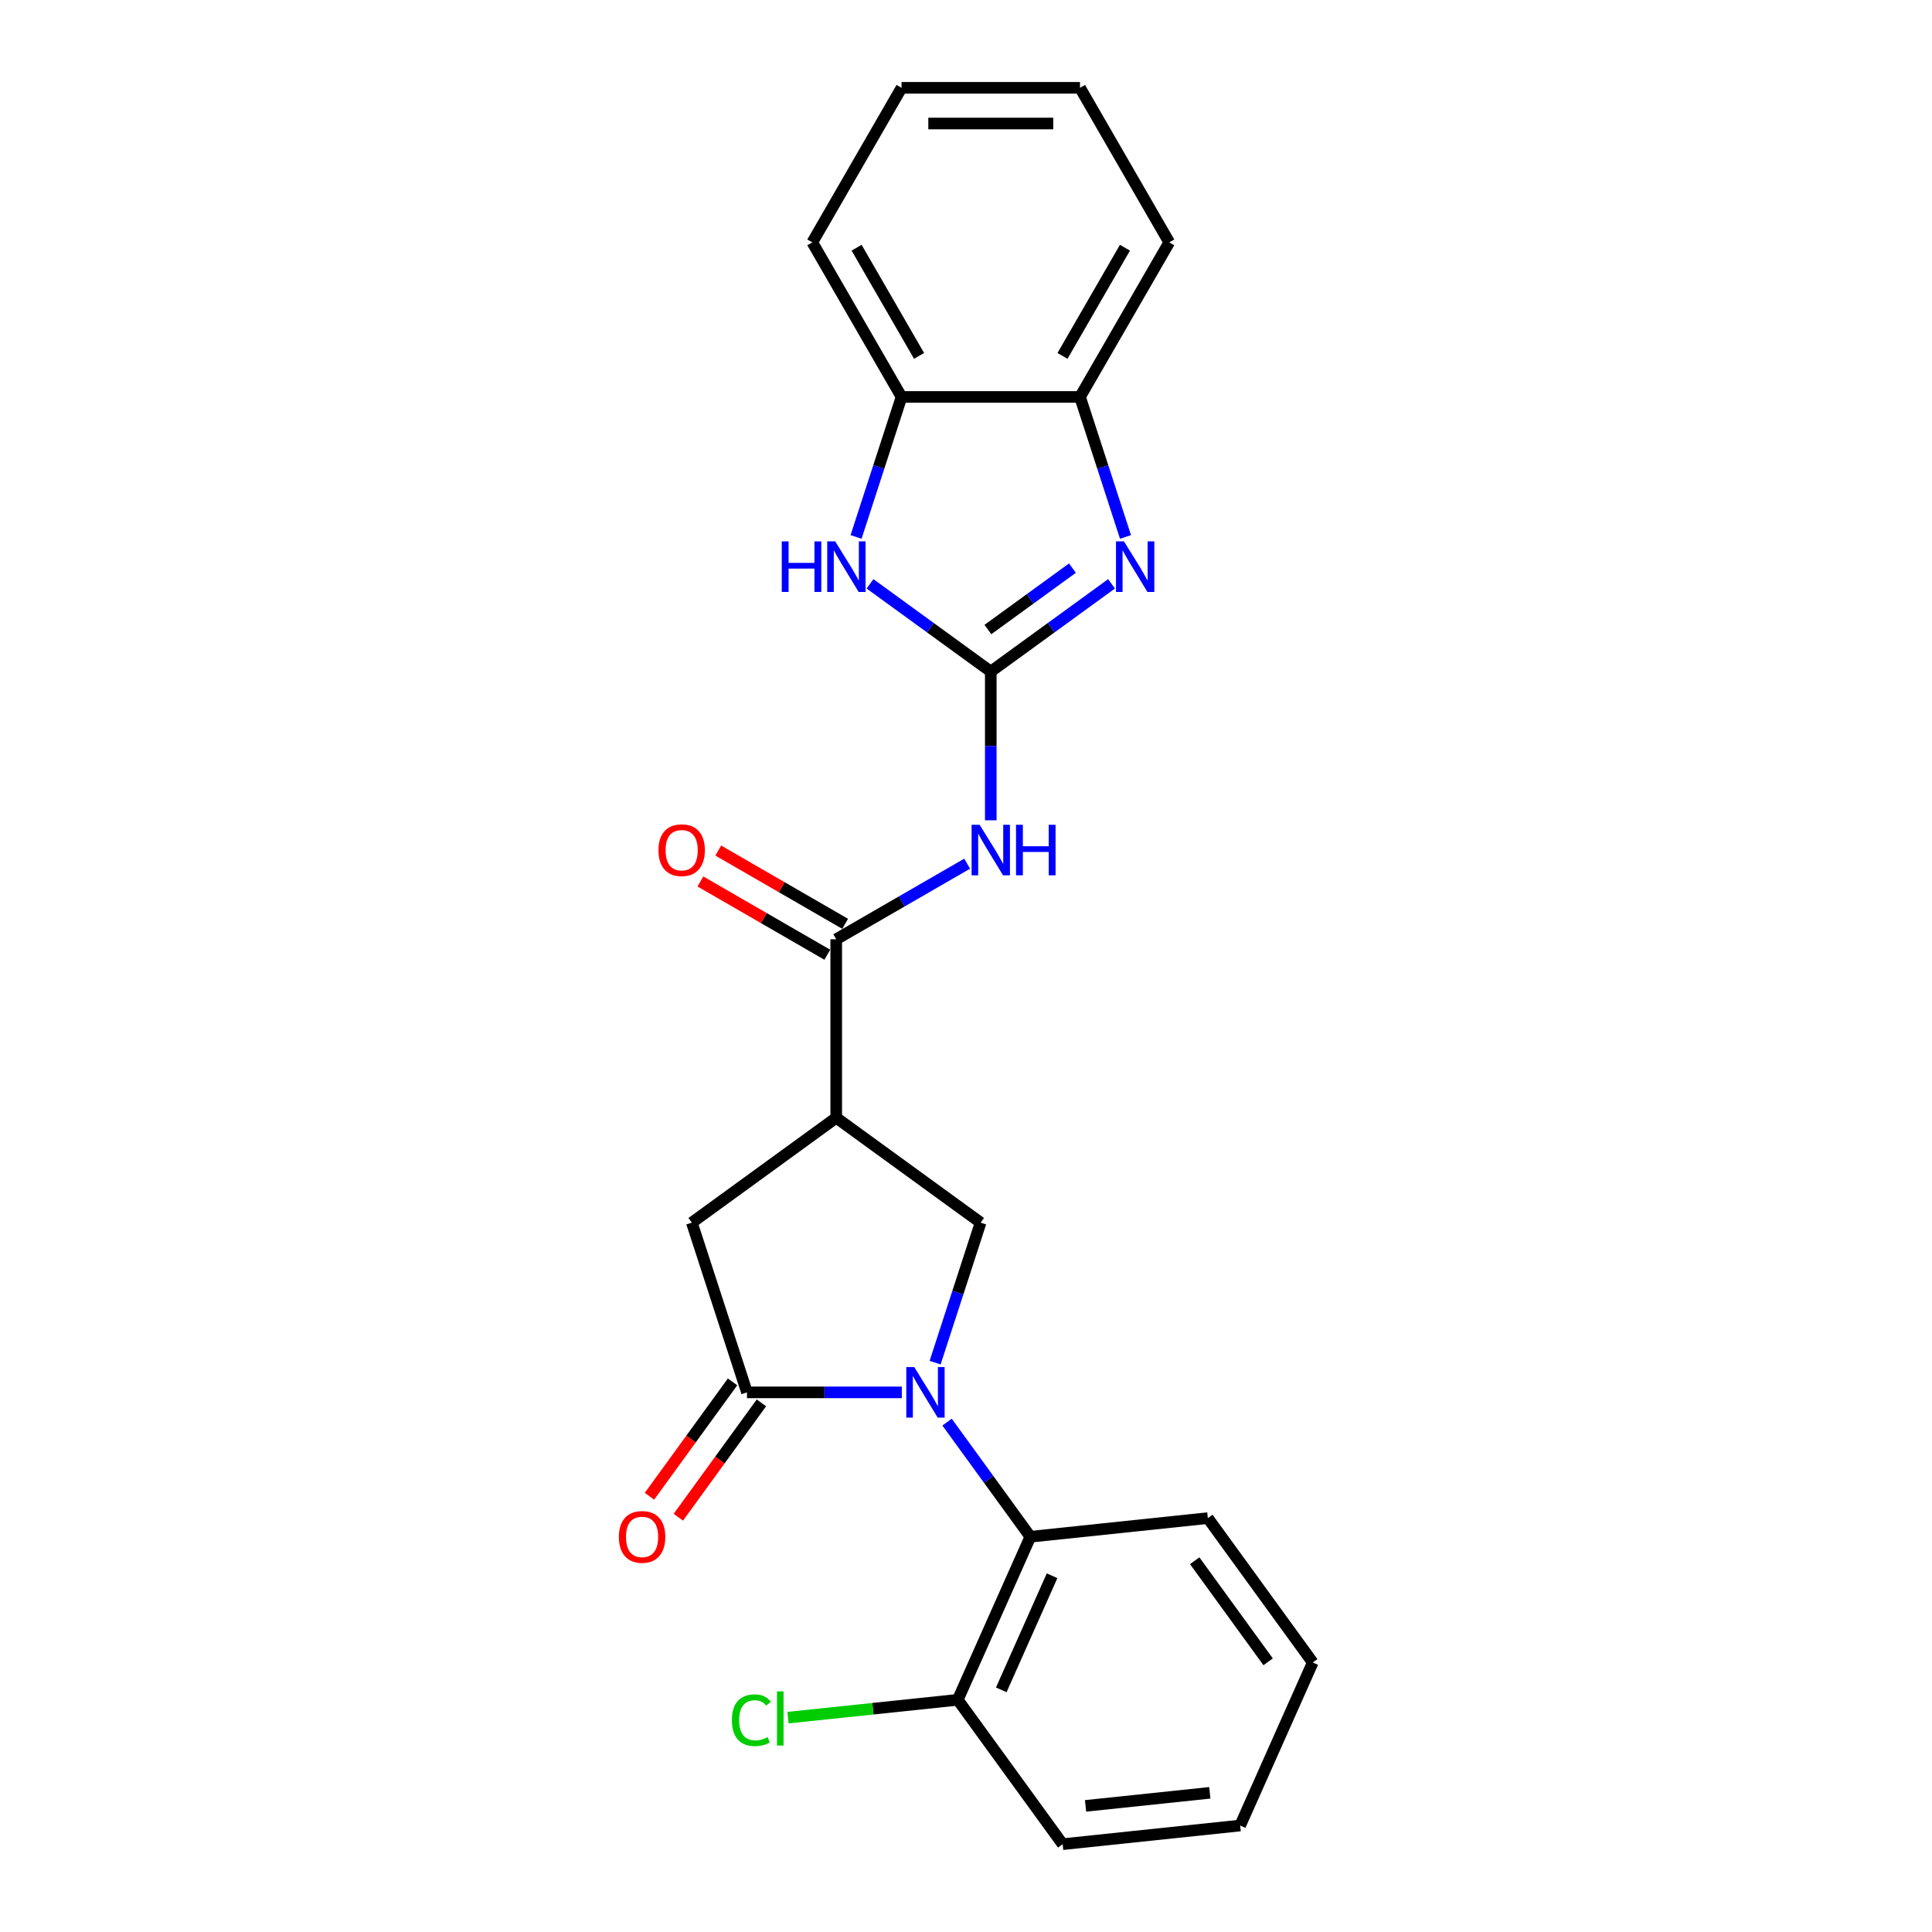 <?xml version='1.0' encoding='iso-8859-1'?>
<svg version='1.1' baseProfile='full'
              xmlns='http://www.w3.org/2000/svg'
                      xmlns:rdkit='http://www.rdkit.org/xml'
                      xmlns:xlink='http://www.w3.org/1999/xlink'
                  xml:space='preserve'
width='1000px' height='1000px' viewBox='0 0 1000 1000'>
<!-- END OF HEADER -->
<rect style='opacity:1.0;fill:#FFFFFF;stroke:none' width='1000' height='1000' x='0' y='0'> </rect>
<path class='bond-1' d='M 466.783,720.691 L 426.711,720.691' style='fill:none;fill-rule:evenodd;stroke:#0000FF;stroke-width:6px;stroke-linecap:butt;stroke-linejoin:miter;stroke-opacity:1' />
<path class='bond-1' d='M 426.711,720.691 L 386.639,720.691' style='fill:none;fill-rule:evenodd;stroke:#000000;stroke-width:6px;stroke-linecap:butt;stroke-linejoin:miter;stroke-opacity:1' />
<path class='bond-7' d='M 484.014,705.301 L 495.787,669.069' style='fill:none;fill-rule:evenodd;stroke:#0000FF;stroke-width:6px;stroke-linecap:butt;stroke-linejoin:miter;stroke-opacity:1' />
<path class='bond-7' d='M 495.787,669.069 L 507.559,632.837' style='fill:none;fill-rule:evenodd;stroke:#000000;stroke-width:6px;stroke-linecap:butt;stroke-linejoin:miter;stroke-opacity:1' />
<path class='bond-8' d='M 490.195,736.081 L 511.753,765.752' style='fill:none;fill-rule:evenodd;stroke:#0000FF;stroke-width:6px;stroke-linecap:butt;stroke-linejoin:miter;stroke-opacity:1' />
<path class='bond-8' d='M 511.753,765.752 L 533.31,795.424' style='fill:none;fill-rule:evenodd;stroke:#000000;stroke-width:6px;stroke-linecap:butt;stroke-linejoin:miter;stroke-opacity:1' />
<path class='bond-0' d='M 512.825,347.603 L 512.825,386.096' style='fill:none;fill-rule:evenodd;stroke:#000000;stroke-width:6px;stroke-linecap:butt;stroke-linejoin:miter;stroke-opacity:1' />
<path class='bond-0' d='M 512.825,386.096 L 512.825,424.588' style='fill:none;fill-rule:evenodd;stroke:#0000FF;stroke-width:6px;stroke-linecap:butt;stroke-linejoin:miter;stroke-opacity:1' />
<path class='bond-2' d='M 512.825,347.603 L 544.077,324.898' style='fill:none;fill-rule:evenodd;stroke:#000000;stroke-width:6px;stroke-linecap:butt;stroke-linejoin:miter;stroke-opacity:1' />
<path class='bond-2' d='M 544.077,324.898 L 575.328,302.192' style='fill:none;fill-rule:evenodd;stroke:#0000FF;stroke-width:6px;stroke-linecap:butt;stroke-linejoin:miter;stroke-opacity:1' />
<path class='bond-2' d='M 511.341,325.845 L 533.217,309.951' style='fill:none;fill-rule:evenodd;stroke:#000000;stroke-width:6px;stroke-linecap:butt;stroke-linejoin:miter;stroke-opacity:1' />
<path class='bond-2' d='M 533.217,309.951 L 555.093,294.057' style='fill:none;fill-rule:evenodd;stroke:#0000FF;stroke-width:6px;stroke-linecap:butt;stroke-linejoin:miter;stroke-opacity:1' />
<path class='bond-6' d='M 512.825,347.603 L 481.574,324.898' style='fill:none;fill-rule:evenodd;stroke:#000000;stroke-width:6px;stroke-linecap:butt;stroke-linejoin:miter;stroke-opacity:1' />
<path class='bond-6' d='M 481.574,324.898 L 450.323,302.192' style='fill:none;fill-rule:evenodd;stroke:#0000FF;stroke-width:6px;stroke-linecap:butt;stroke-linejoin:miter;stroke-opacity:1' />
<path class='bond-9' d='M 386.639,720.691 L 358.093,632.837' style='fill:none;fill-rule:evenodd;stroke:#000000;stroke-width:6px;stroke-linecap:butt;stroke-linejoin:miter;stroke-opacity:1' />
<path class='bond-12' d='M 379.166,715.261 L 357.662,744.859' style='fill:none;fill-rule:evenodd;stroke:#000000;stroke-width:6px;stroke-linecap:butt;stroke-linejoin:miter;stroke-opacity:1' />
<path class='bond-12' d='M 357.662,744.859 L 336.158,774.457' style='fill:none;fill-rule:evenodd;stroke:#FF0000;stroke-width:6px;stroke-linecap:butt;stroke-linejoin:miter;stroke-opacity:1' />
<path class='bond-12' d='M 394.112,726.121 L 372.608,755.718' style='fill:none;fill-rule:evenodd;stroke:#000000;stroke-width:6px;stroke-linecap:butt;stroke-linejoin:miter;stroke-opacity:1' />
<path class='bond-12' d='M 372.608,755.718 L 351.104,785.316' style='fill:none;fill-rule:evenodd;stroke:#FF0000;stroke-width:6px;stroke-linecap:butt;stroke-linejoin:miter;stroke-opacity:1' />
<path class='bond-10' d='M 582.558,277.917 L 570.785,241.685' style='fill:none;fill-rule:evenodd;stroke:#0000FF;stroke-width:6px;stroke-linecap:butt;stroke-linejoin:miter;stroke-opacity:1' />
<path class='bond-10' d='M 570.785,241.685 L 559.013,205.453' style='fill:none;fill-rule:evenodd;stroke:#000000;stroke-width:6px;stroke-linecap:butt;stroke-linejoin:miter;stroke-opacity:1' />
<path class='bond-3' d='M 500.595,447.039 L 466.711,466.602' style='fill:none;fill-rule:evenodd;stroke:#0000FF;stroke-width:6px;stroke-linecap:butt;stroke-linejoin:miter;stroke-opacity:1' />
<path class='bond-3' d='M 466.711,466.602 L 432.826,486.166' style='fill:none;fill-rule:evenodd;stroke:#000000;stroke-width:6px;stroke-linecap:butt;stroke-linejoin:miter;stroke-opacity:1' />
<path class='bond-4' d='M 432.826,578.54 L 507.559,632.837' style='fill:none;fill-rule:evenodd;stroke:#000000;stroke-width:6px;stroke-linecap:butt;stroke-linejoin:miter;stroke-opacity:1' />
<path class='bond-5' d='M 432.826,578.54 L 432.826,486.166' style='fill:none;fill-rule:evenodd;stroke:#000000;stroke-width:6px;stroke-linecap:butt;stroke-linejoin:miter;stroke-opacity:1' />
<path class='bond-24' d='M 432.826,578.54 L 358.093,632.837' style='fill:none;fill-rule:evenodd;stroke:#000000;stroke-width:6px;stroke-linecap:butt;stroke-linejoin:miter;stroke-opacity:1' />
<path class='bond-13' d='M 437.445,478.166 L 404.605,459.205' style='fill:none;fill-rule:evenodd;stroke:#000000;stroke-width:6px;stroke-linecap:butt;stroke-linejoin:miter;stroke-opacity:1' />
<path class='bond-13' d='M 404.605,459.205 L 371.764,440.245' style='fill:none;fill-rule:evenodd;stroke:#FF0000;stroke-width:6px;stroke-linecap:butt;stroke-linejoin:miter;stroke-opacity:1' />
<path class='bond-13' d='M 428.208,494.165 L 395.367,475.205' style='fill:none;fill-rule:evenodd;stroke:#000000;stroke-width:6px;stroke-linecap:butt;stroke-linejoin:miter;stroke-opacity:1' />
<path class='bond-13' d='M 395.367,475.205 L 362.527,456.245' style='fill:none;fill-rule:evenodd;stroke:#FF0000;stroke-width:6px;stroke-linecap:butt;stroke-linejoin:miter;stroke-opacity:1' />
<path class='bond-11' d='M 443.093,277.917 L 454.865,241.685' style='fill:none;fill-rule:evenodd;stroke:#0000FF;stroke-width:6px;stroke-linecap:butt;stroke-linejoin:miter;stroke-opacity:1' />
<path class='bond-11' d='M 454.865,241.685 L 466.638,205.453' style='fill:none;fill-rule:evenodd;stroke:#000000;stroke-width:6px;stroke-linecap:butt;stroke-linejoin:miter;stroke-opacity:1' />
<path class='bond-14' d='M 533.31,795.424 L 495.738,879.813' style='fill:none;fill-rule:evenodd;stroke:#000000;stroke-width:6px;stroke-linecap:butt;stroke-linejoin:miter;stroke-opacity:1' />
<path class='bond-14' d='M 544.552,815.597 L 518.252,874.669' style='fill:none;fill-rule:evenodd;stroke:#000000;stroke-width:6px;stroke-linecap:butt;stroke-linejoin:miter;stroke-opacity:1' />
<path class='bond-16' d='M 533.31,795.424 L 625.179,785.768' style='fill:none;fill-rule:evenodd;stroke:#000000;stroke-width:6px;stroke-linecap:butt;stroke-linejoin:miter;stroke-opacity:1' />
<path class='bond-17' d='M 559.013,205.453 L 605.2,125.454' style='fill:none;fill-rule:evenodd;stroke:#000000;stroke-width:6px;stroke-linecap:butt;stroke-linejoin:miter;stroke-opacity:1' />
<path class='bond-17' d='M 549.941,184.215 L 582.272,128.216' style='fill:none;fill-rule:evenodd;stroke:#000000;stroke-width:6px;stroke-linecap:butt;stroke-linejoin:miter;stroke-opacity:1' />
<path class='bond-26' d='M 559.013,205.453 L 466.638,205.453' style='fill:none;fill-rule:evenodd;stroke:#000000;stroke-width:6px;stroke-linecap:butt;stroke-linejoin:miter;stroke-opacity:1' />
<path class='bond-18' d='M 466.638,205.453 L 420.45,125.454' style='fill:none;fill-rule:evenodd;stroke:#000000;stroke-width:6px;stroke-linecap:butt;stroke-linejoin:miter;stroke-opacity:1' />
<path class='bond-18' d='M 475.71,184.215 L 443.378,128.216' style='fill:none;fill-rule:evenodd;stroke:#000000;stroke-width:6px;stroke-linecap:butt;stroke-linejoin:miter;stroke-opacity:1' />
<path class='bond-15' d='M 495.738,879.813 L 451.808,884.43' style='fill:none;fill-rule:evenodd;stroke:#000000;stroke-width:6px;stroke-linecap:butt;stroke-linejoin:miter;stroke-opacity:1' />
<path class='bond-15' d='M 451.808,884.43 L 407.878,889.047' style='fill:none;fill-rule:evenodd;stroke:#00CC00;stroke-width:6px;stroke-linecap:butt;stroke-linejoin:miter;stroke-opacity:1' />
<path class='bond-19' d='M 495.738,879.813 L 550.035,954.545' style='fill:none;fill-rule:evenodd;stroke:#000000;stroke-width:6px;stroke-linecap:butt;stroke-linejoin:miter;stroke-opacity:1' />
<path class='bond-20' d='M 625.179,785.768 L 679.476,860.501' style='fill:none;fill-rule:evenodd;stroke:#000000;stroke-width:6px;stroke-linecap:butt;stroke-linejoin:miter;stroke-opacity:1' />
<path class='bond-20' d='M 618.377,807.837 L 656.385,860.15' style='fill:none;fill-rule:evenodd;stroke:#000000;stroke-width:6px;stroke-linecap:butt;stroke-linejoin:miter;stroke-opacity:1' />
<path class='bond-22' d='M 605.2,125.454 L 559.013,45.455' style='fill:none;fill-rule:evenodd;stroke:#000000;stroke-width:6px;stroke-linecap:butt;stroke-linejoin:miter;stroke-opacity:1' />
<path class='bond-21' d='M 420.45,125.454 L 466.638,45.455' style='fill:none;fill-rule:evenodd;stroke:#000000;stroke-width:6px;stroke-linecap:butt;stroke-linejoin:miter;stroke-opacity:1' />
<path class='bond-25' d='M 550.035,954.545 L 641.904,944.89' style='fill:none;fill-rule:evenodd;stroke:#000000;stroke-width:6px;stroke-linecap:butt;stroke-linejoin:miter;stroke-opacity:1' />
<path class='bond-25' d='M 561.884,934.723 L 626.192,927.964' style='fill:none;fill-rule:evenodd;stroke:#000000;stroke-width:6px;stroke-linecap:butt;stroke-linejoin:miter;stroke-opacity:1' />
<path class='bond-23' d='M 679.476,860.501 L 641.904,944.89' style='fill:none;fill-rule:evenodd;stroke:#000000;stroke-width:6px;stroke-linecap:butt;stroke-linejoin:miter;stroke-opacity:1' />
<path class='bond-27' d='M 466.638,45.455 L 559.013,45.455' style='fill:none;fill-rule:evenodd;stroke:#000000;stroke-width:6px;stroke-linecap:butt;stroke-linejoin:miter;stroke-opacity:1' />
<path class='bond-27' d='M 480.494,63.929 L 545.157,63.929' style='fill:none;fill-rule:evenodd;stroke:#000000;stroke-width:6px;stroke-linecap:butt;stroke-linejoin:miter;stroke-opacity:1' />
<path  class='atom-0' d='M 473.231 707.611
L 481.804 721.467
Q 482.653 722.834, 484.021 725.31
Q 485.388 727.785, 485.462 727.933
L 485.462 707.611
L 488.935 707.611
L 488.935 733.771
L 485.351 733.771
L 476.15 718.622
Q 475.079 716.848, 473.933 714.816
Q 472.825 712.784, 472.492 712.155
L 472.492 733.771
L 469.093 733.771
L 469.093 707.611
L 473.231 707.611
' fill='#0000FF'/>
<path  class='atom-3' d='M 581.776 280.226
L 590.348 294.082
Q 591.198 295.45, 592.565 297.925
Q 593.932 300.401, 594.006 300.549
L 594.006 280.226
L 597.479 280.226
L 597.479 306.387
L 593.895 306.387
L 584.695 291.237
Q 583.623 289.464, 582.478 287.431
Q 581.369 285.399, 581.037 284.771
L 581.037 306.387
L 577.637 306.387
L 577.637 280.226
L 581.776 280.226
' fill='#0000FF'/>
<path  class='atom-4' d='M 507.043 426.898
L 515.615 440.754
Q 516.465 442.121, 517.832 444.597
Q 519.199 447.072, 519.273 447.22
L 519.273 426.898
L 522.746 426.898
L 522.746 453.058
L 519.162 453.058
L 509.962 437.909
Q 508.89 436.135, 507.745 434.103
Q 506.636 432.071, 506.304 431.443
L 506.304 453.058
L 502.904 453.058
L 502.904 426.898
L 507.043 426.898
' fill='#0000FF'/>
<path  class='atom-4' d='M 525.887 426.898
L 529.434 426.898
L 529.434 438.02
L 542.81 438.02
L 542.81 426.898
L 546.357 426.898
L 546.357 453.058
L 542.81 453.058
L 542.81 440.976
L 529.434 440.976
L 529.434 453.058
L 525.887 453.058
L 525.887 426.898
' fill='#0000FF'/>
<path  class='atom-7' d='M 404.634 280.226
L 408.181 280.226
L 408.181 291.348
L 421.557 291.348
L 421.557 280.226
L 425.105 280.226
L 425.105 306.387
L 421.557 306.387
L 421.557 294.304
L 408.181 294.304
L 408.181 306.387
L 404.634 306.387
L 404.634 280.226
' fill='#0000FF'/>
<path  class='atom-7' d='M 432.31 280.226
L 440.882 294.082
Q 441.732 295.45, 443.099 297.925
Q 444.466 300.401, 444.54 300.549
L 444.54 280.226
L 448.014 280.226
L 448.014 306.387
L 444.429 306.387
L 435.229 291.237
Q 434.157 289.464, 433.012 287.431
Q 431.903 285.399, 431.571 284.771
L 431.571 306.387
L 428.171 306.387
L 428.171 280.226
L 432.31 280.226
' fill='#0000FF'/>
<path  class='atom-13' d='M 320.333 795.498
Q 320.333 789.216, 323.437 785.706
Q 326.541 782.196, 332.342 782.196
Q 338.143 782.196, 341.247 785.706
Q 344.351 789.216, 344.351 795.498
Q 344.351 801.853, 341.21 805.474
Q 338.069 809.058, 332.342 809.058
Q 326.578 809.058, 323.437 805.474
Q 320.333 801.89, 320.333 795.498
M 332.342 806.102
Q 336.333 806.102, 338.476 803.442
Q 340.656 800.745, 340.656 795.498
Q 340.656 790.362, 338.476 787.775
Q 336.333 785.152, 332.342 785.152
Q 328.352 785.152, 326.172 787.738
Q 324.028 790.325, 324.028 795.498
Q 324.028 800.782, 326.172 803.442
Q 328.352 806.102, 332.342 806.102
' fill='#FF0000'/>
<path  class='atom-14' d='M 340.819 440.052
Q 340.819 433.77, 343.922 430.26
Q 347.026 426.75, 352.827 426.75
Q 358.628 426.75, 361.732 430.26
Q 364.836 433.77, 364.836 440.052
Q 364.836 446.407, 361.695 450.028
Q 358.555 453.613, 352.827 453.613
Q 347.063 453.613, 343.922 450.028
Q 340.819 446.444, 340.819 440.052
M 352.827 450.657
Q 356.818 450.657, 358.961 447.996
Q 361.141 445.299, 361.141 440.052
Q 361.141 434.916, 358.961 432.329
Q 356.818 429.706, 352.827 429.706
Q 348.837 429.706, 346.657 432.292
Q 344.514 434.879, 344.514 440.052
Q 344.514 445.336, 346.657 447.996
Q 348.837 450.657, 352.827 450.657
' fill='#FF0000'/>
<path  class='atom-16' d='M 378.817 890.374
Q 378.817 883.87, 381.847 880.471
Q 384.914 877.035, 390.715 877.035
Q 396.11 877.035, 398.992 880.841
L 396.553 882.836
Q 394.447 880.065, 390.715 880.065
Q 386.761 880.065, 384.655 882.725
Q 382.586 885.348, 382.586 890.374
Q 382.586 895.547, 384.729 898.207
Q 386.909 900.867, 391.121 900.867
Q 394.004 900.867, 397.366 899.131
L 398.401 901.902
Q 397.033 902.789, 394.964 903.306
Q 392.895 903.823, 390.604 903.823
Q 384.914 903.823, 381.847 900.35
Q 378.817 896.877, 378.817 890.374
' fill='#00CC00'/>
<path  class='atom-16' d='M 402.17 875.446
L 405.569 875.446
L 405.569 903.491
L 402.17 903.491
L 402.17 875.446
' fill='#00CC00'/>
</svg>
